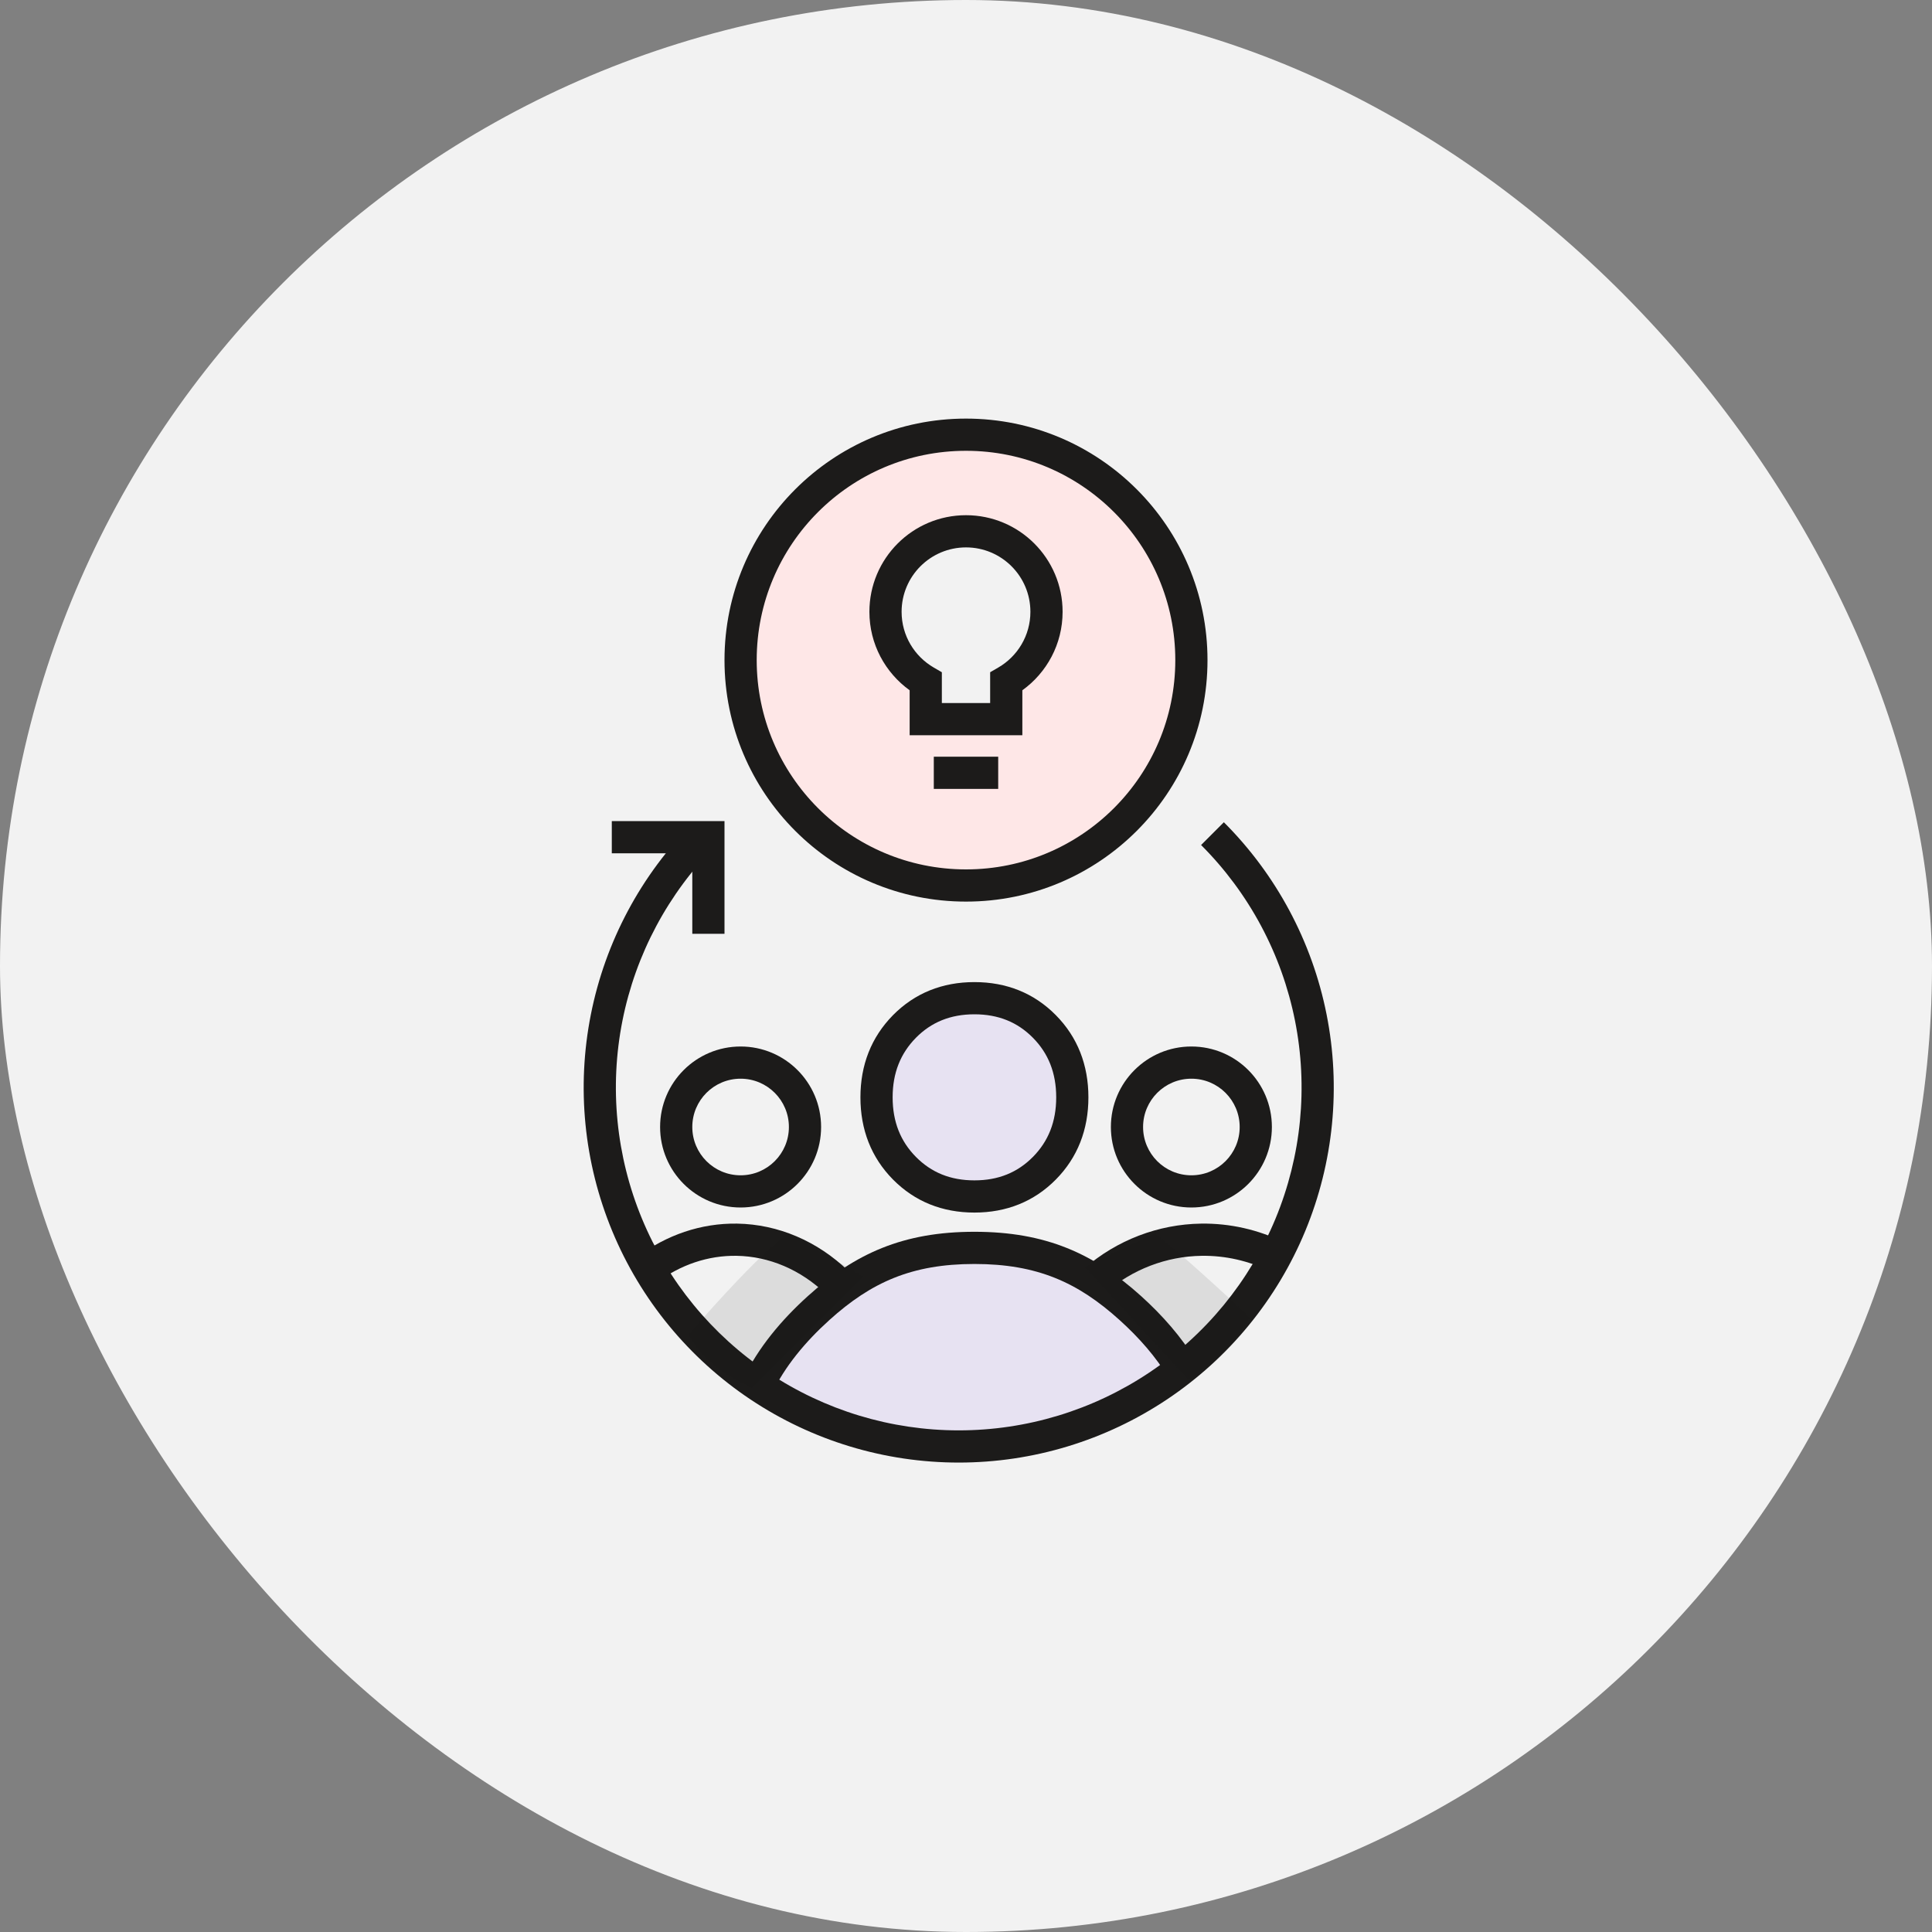 <svg width="120" height="120" viewBox="0 0 120 120" fill="none" xmlns="http://www.w3.org/2000/svg">
<rect x="0" y="0" width="120" height="120" fill="#808080" stroke="none"/>
<rect x="6.10352e-05" width="120" height="120" rx="60" fill="#F2F2F2"/>
<path d="M60.523 77.508C56.362 77.508 53.608 78.754 50.848 81.245C49.288 82.653 47.942 84.26 47.067 86.069C51.195 89.048 62.256 93.03 73.476 85.128C72.627 83.698 71.49 82.404 70.206 81.245C67.445 78.754 64.685 77.508 60.523 77.508Z" fill="#E7E2F2"/>
<path fill-rule="evenodd" clip-rule="evenodd" d="M60.523 78.508C56.629 78.508 54.11 79.648 51.518 81.987C50.009 83.349 48.749 84.87 47.948 86.546L46.144 85.683C47.09 83.704 48.54 81.981 50.178 80.502C53.107 77.859 56.094 76.508 60.523 76.508C64.952 76.508 67.946 77.859 70.876 80.502C72.194 81.692 73.386 83.039 74.294 84.547L72.58 85.578C71.798 84.278 70.747 83.08 69.535 81.987C66.944 79.648 64.418 78.508 60.523 78.508Z" fill="#1C1B1A"/>
<path d="M60.523 74.315C58.782 74.315 57.331 73.728 56.177 72.56C55.024 71.392 54.443 69.92 54.443 68.158C54.443 66.395 55.024 64.93 56.177 63.755C57.331 62.587 58.782 62 60.523 62C62.264 62 63.715 62.587 64.869 63.755C66.022 64.923 66.603 66.395 66.603 68.158C66.603 69.92 66.022 71.392 64.869 72.56C63.715 73.728 62.264 74.315 60.523 74.315Z" fill="#E7E2F2"/>
<path fill-rule="evenodd" clip-rule="evenodd" d="M56.89 64.457C55.933 65.432 55.443 66.64 55.443 68.158C55.443 69.678 55.934 70.891 56.889 71.857C57.843 72.823 59.032 73.315 60.523 73.315C62.014 73.315 63.203 72.823 64.157 71.857C65.112 70.891 65.603 69.678 65.603 68.158C65.603 66.637 65.112 65.424 64.157 64.458C63.203 63.492 62.014 63 60.523 63C59.033 63 57.844 63.492 56.89 64.457ZM55.466 63.053C56.819 61.683 58.532 61 60.523 61C62.514 61 64.227 61.683 65.58 63.053C66.933 64.422 67.603 66.153 67.603 68.158C67.603 70.162 66.933 71.893 65.58 73.263C64.227 74.632 62.514 75.315 60.523 75.315C58.532 75.315 56.819 74.632 55.466 73.263C54.113 71.893 53.443 70.162 53.443 68.158C53.443 66.151 54.114 64.429 55.464 63.055L55.466 63.053L55.466 63.053Z" fill="#1C1B1A"/>
<path fill-rule="evenodd" clip-rule="evenodd" d="M39.568 78.081C41.386 76.703 43.552 75.966 45.782 76.001C48.339 76.042 50.782 77.094 52.695 78.943L51.305 80.381C49.733 78.862 47.768 78.033 45.75 78.001C43.989 77.973 42.256 78.553 40.776 79.675L39.568 78.081Z" fill="#1C1B1A"/>
<path fill-rule="evenodd" clip-rule="evenodd" d="M46 67C44.343 67 43 68.343 43 70C43 71.657 44.343 73 46 73C47.657 73 49 71.657 49 70C49 68.343 47.657 67 46 67ZM41 70C41 67.239 43.239 65 46 65C48.761 65 51 67.239 51 70C51 72.761 48.761 75 46 75C43.239 75 41 72.761 41 70Z" fill="#1C1B1A"/>
<path fill-rule="evenodd" clip-rule="evenodd" d="M79.754 77.163C78.162 76.379 76.402 75.976 74.609 76.001C71.94 76.039 69.371 77.025 67.344 78.784L68.655 80.295C70.329 78.842 72.445 78.032 74.637 78.001C76.111 77.98 77.559 78.312 78.87 78.957L79.754 77.163Z" fill="#1C1B1A"/>
<path fill-rule="evenodd" clip-rule="evenodd" d="M73.999 67C75.656 67 76.999 68.343 76.999 70C76.999 71.657 75.656 73 73.999 73C72.342 73 70.999 71.657 70.999 70C70.999 68.343 72.342 67 73.999 67ZM78.999 70C78.999 67.239 76.76 65 73.999 65C71.238 65 68.999 67.239 68.999 70C68.999 72.761 71.238 75 73.999 75C76.76 75 78.999 72.761 78.999 70Z" fill="#1C1B1A"/>
<path fill-rule="evenodd" clip-rule="evenodd" d="M60.001 55C67.733 55 74.001 48.732 74.001 41C74.001 33.268 67.733 27 60.001 27C52.269 27 46.001 33.268 46.001 41C46.001 48.732 52.269 55 60.001 55ZM60.052 44.147C62.482 44.147 64.451 41.818 64.451 38.945C64.451 36.072 62.482 33.743 60.052 33.743C57.623 33.743 55.653 36.072 55.653 38.945C55.653 41.818 57.623 44.147 60.052 44.147Z" fill="#FEE7E7"/>
<path fill-rule="evenodd" clip-rule="evenodd" d="M60 28C52.82 28 47 33.82 47 41C47 48.18 52.82 54 60 54C67.18 54 73 48.18 73 41C73 33.82 67.18 28 60 28ZM45 41C45 32.716 51.716 26 60 26C68.284 26 75 32.716 75 41C75 49.284 68.284 56 60 56C51.716 56 45 49.284 45 41Z" fill="#1C1B1A"/>
<path fill-rule="evenodd" clip-rule="evenodd" d="M60 34C57.791 34 56 35.791 56 38C56 39.479 56.803 40.772 58.001 41.465L58.5 41.754V43.667H61.5V41.754L61.999 41.465C63.197 40.772 64 39.479 64 38C64 35.791 62.209 34 60 34ZM54 38C54 34.686 56.686 32 60 32C63.314 32 66 34.686 66 38C66 40.009 65.013 41.786 63.5 42.874V45.667H56.5V42.874C54.988 41.786 54 40.009 54 38Z" fill="#1C1B1A"/>
<path fill-rule="evenodd" clip-rule="evenodd" d="M62 49H58V47H62V49Z" fill="#1C1B1A"/>
<path fill-rule="evenodd" clip-rule="evenodd" d="M39.877 75.703C41.489 79.593 44.22 82.918 47.722 85.257C51.225 87.596 55.342 88.844 59.554 88.843C63.766 88.842 67.883 87.592 71.384 85.251C74.885 82.91 77.614 79.583 79.225 75.692C80.835 71.8 81.256 67.518 80.433 63.388C79.61 59.257 77.581 55.463 74.602 52.486L76.016 51.071C79.274 54.328 81.494 58.478 82.394 62.997C83.294 67.516 82.834 72.2 81.073 76.457C79.311 80.714 76.326 84.353 72.496 86.913C68.665 89.474 64.162 90.842 59.555 90.843C54.947 90.844 50.443 89.479 46.612 86.921C42.78 84.362 39.793 80.725 38.029 76.469C36.265 72.212 35.802 67.529 36.7 63.01C37.597 58.491 39.815 54.339 43.072 51.081L44.486 52.494C41.509 55.473 39.482 59.268 38.661 63.399C37.841 67.53 38.264 71.812 39.877 75.703Z" fill="#1C1B1A"/>
<path fill-rule="evenodd" clip-rule="evenodd" d="M72.225 76.99L71.734 76.588L67.348 78.68L73.852 85.759L74.579 85.198L74.581 85.196L74.586 85.192L74.602 85.18C74.616 85.169 74.636 85.153 74.66 85.134C74.709 85.095 74.779 85.039 74.864 84.968C75.035 84.827 75.27 84.626 75.532 84.385C76.044 83.915 76.708 83.246 77.175 82.546L77.646 81.84L77.025 81.26L76.992 81.229L76.895 81.138C76.811 81.06 76.689 80.947 76.537 80.807C76.233 80.526 75.809 80.136 75.327 79.699C74.367 78.828 73.163 77.757 72.225 76.99ZM76.343 81.991L77.025 81.26C77.025 81.26 77.026 81.26 76.343 81.991ZM73.968 84.407L74.579 85.198C74.579 85.198 74.579 85.198 73.968 84.407Z" fill="#1C1B1A" fill-opacity="0.1"/>
<path d="M48.413 77.03L48.947 76.594L53.631 79.284L46.711 86.204L46.074 85.905C46.074 85.905 46.075 85.905 46.501 85L46.074 85.905L46.073 85.904L46.071 85.903L46.064 85.9L46.044 85.89C46.027 85.882 46.004 85.871 45.976 85.857C45.919 85.828 45.84 85.787 45.743 85.734C45.552 85.63 45.288 85.477 44.996 85.282C44.431 84.906 43.677 84.318 43.168 83.555L42.745 82.92L43.246 82.344C43.246 82.344 43.246 82.344 44.001 83L43.246 82.344L43.256 82.333L43.284 82.3L43.391 82.178C43.484 82.073 43.618 81.921 43.785 81.734C44.118 81.36 44.581 80.846 45.103 80.284C46.134 79.175 47.437 77.829 48.413 77.03Z" fill="#1C1B1A" fill-opacity="0.1"/>
<path fill-rule="evenodd" clip-rule="evenodd" d="M38 51H45V58H43V53H38V51Z" fill="#1C1B1A"/>
</svg>
